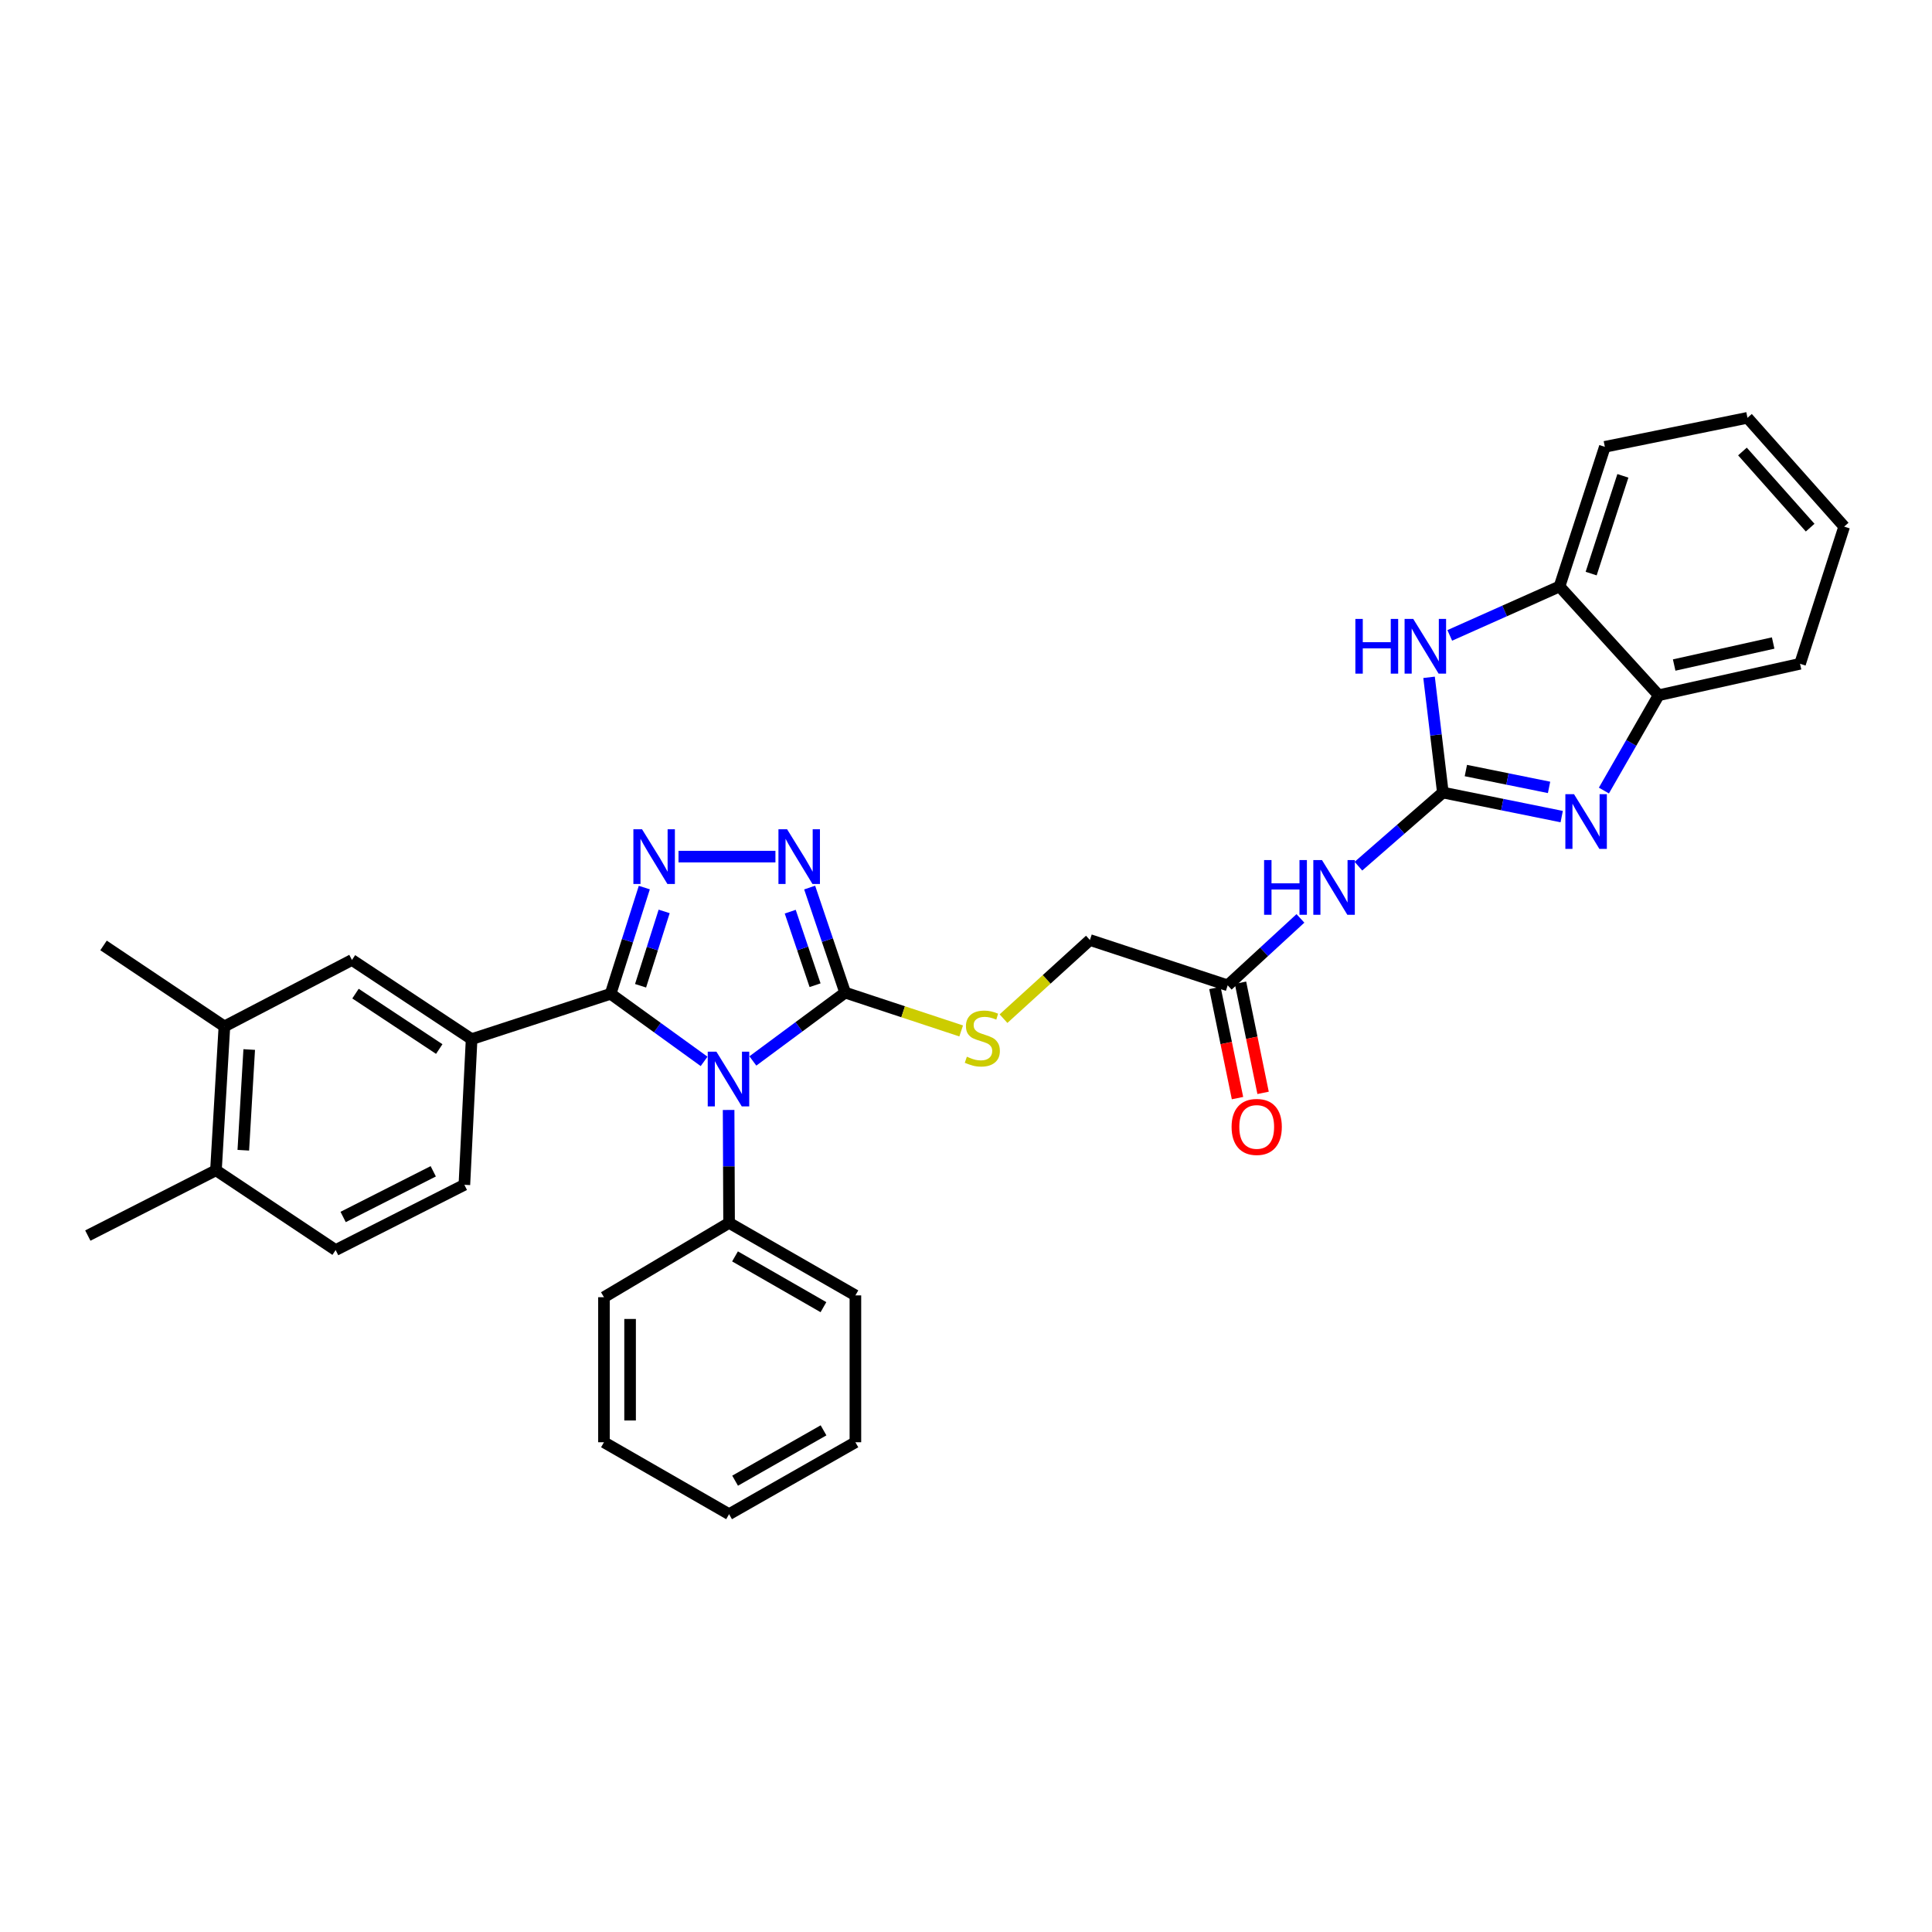 <?xml version='1.0' encoding='iso-8859-1'?>
<svg version='1.1' baseProfile='full'
              xmlns='http://www.w3.org/2000/svg'
                      xmlns:rdkit='http://www.rdkit.org/xml'
                      xmlns:xlink='http://www.w3.org/1999/xlink'
                  xml:space='preserve'
width='1000px' height='1000px' viewBox='0 0 1000 1000'>
<!-- END OF HEADER -->
<rect style='opacity:1.0;fill:#FFFFFF;stroke:none' width='1000' height='1000' x='0' y='0'> </rect>
<path class='bond-0' d='M 364.441,549.37 L 340.247,531.88' style='fill:none;fill-rule:evenodd;stroke:#0000FF;stroke-width:6px;stroke-linecap:butt;stroke-linejoin:miter;stroke-opacity:1' />
<path class='bond-0' d='M 340.247,531.88 L 316.053,514.391' style='fill:none;fill-rule:evenodd;stroke:#000000;stroke-width:6px;stroke-linecap:butt;stroke-linejoin:miter;stroke-opacity:1' />
<path class='bond-3' d='M 389.682,549.147 L 413.562,531.457' style='fill:none;fill-rule:evenodd;stroke:#0000FF;stroke-width:6px;stroke-linecap:butt;stroke-linejoin:miter;stroke-opacity:1' />
<path class='bond-3' d='M 413.562,531.457 L 437.443,513.767' style='fill:none;fill-rule:evenodd;stroke:#000000;stroke-width:6px;stroke-linecap:butt;stroke-linejoin:miter;stroke-opacity:1' />
<path class='bond-14' d='M 377.13,574.516 L 377.251,603.736' style='fill:none;fill-rule:evenodd;stroke:#0000FF;stroke-width:6px;stroke-linecap:butt;stroke-linejoin:miter;stroke-opacity:1' />
<path class='bond-14' d='M 377.251,603.736 L 377.371,632.956' style='fill:none;fill-rule:evenodd;stroke:#000000;stroke-width:6px;stroke-linecap:butt;stroke-linejoin:miter;stroke-opacity:1' />
<path class='bond-2' d='M 316.053,514.391 L 324.774,486.898' style='fill:none;fill-rule:evenodd;stroke:#000000;stroke-width:6px;stroke-linecap:butt;stroke-linejoin:miter;stroke-opacity:1' />
<path class='bond-2' d='M 324.774,486.898 L 333.496,459.406' style='fill:none;fill-rule:evenodd;stroke:#0000FF;stroke-width:6px;stroke-linecap:butt;stroke-linejoin:miter;stroke-opacity:1' />
<path class='bond-2' d='M 331.556,510.231 L 337.661,490.986' style='fill:none;fill-rule:evenodd;stroke:#000000;stroke-width:6px;stroke-linecap:butt;stroke-linejoin:miter;stroke-opacity:1' />
<path class='bond-2' d='M 337.661,490.986 L 343.766,471.742' style='fill:none;fill-rule:evenodd;stroke:#0000FF;stroke-width:6px;stroke-linecap:butt;stroke-linejoin:miter;stroke-opacity:1' />
<path class='bond-8' d='M 316.053,514.391 L 244.107,537.854' style='fill:none;fill-rule:evenodd;stroke:#000000;stroke-width:6px;stroke-linecap:butt;stroke-linejoin:miter;stroke-opacity:1' />
<path class='bond-1' d='M 746.82,410.216 L 724.969,429.274' style='fill:none;fill-rule:evenodd;stroke:#000000;stroke-width:6px;stroke-linecap:butt;stroke-linejoin:miter;stroke-opacity:1' />
<path class='bond-1' d='M 724.969,429.274 L 703.119,448.332' style='fill:none;fill-rule:evenodd;stroke:#0000FF;stroke-width:6px;stroke-linecap:butt;stroke-linejoin:miter;stroke-opacity:1' />
<path class='bond-5' d='M 746.82,410.216 L 777.577,416.444' style='fill:none;fill-rule:evenodd;stroke:#000000;stroke-width:6px;stroke-linecap:butt;stroke-linejoin:miter;stroke-opacity:1' />
<path class='bond-5' d='M 777.577,416.444 L 808.335,422.672' style='fill:none;fill-rule:evenodd;stroke:#0000FF;stroke-width:6px;stroke-linecap:butt;stroke-linejoin:miter;stroke-opacity:1' />
<path class='bond-5' d='M 758.73,398.834 L 780.26,403.194' style='fill:none;fill-rule:evenodd;stroke:#000000;stroke-width:6px;stroke-linecap:butt;stroke-linejoin:miter;stroke-opacity:1' />
<path class='bond-5' d='M 780.26,403.194 L 801.791,407.553' style='fill:none;fill-rule:evenodd;stroke:#0000FF;stroke-width:6px;stroke-linecap:butt;stroke-linejoin:miter;stroke-opacity:1' />
<path class='bond-6' d='M 746.82,410.216 L 743.249,380.398' style='fill:none;fill-rule:evenodd;stroke:#000000;stroke-width:6px;stroke-linecap:butt;stroke-linejoin:miter;stroke-opacity:1' />
<path class='bond-6' d='M 743.249,380.398 L 739.678,350.581' style='fill:none;fill-rule:evenodd;stroke:#0000FF;stroke-width:6px;stroke-linecap:butt;stroke-linejoin:miter;stroke-opacity:1' />
<path class='bond-32' d='M 351.195,443.384 L 401.362,443.384' style='fill:none;fill-rule:evenodd;stroke:#0000FF;stroke-width:6px;stroke-linecap:butt;stroke-linejoin:miter;stroke-opacity:1' />
<path class='bond-4' d='M 437.443,513.767 L 428.259,486.584' style='fill:none;fill-rule:evenodd;stroke:#000000;stroke-width:6px;stroke-linecap:butt;stroke-linejoin:miter;stroke-opacity:1' />
<path class='bond-4' d='M 428.259,486.584 L 419.075,459.401' style='fill:none;fill-rule:evenodd;stroke:#0000FF;stroke-width:6px;stroke-linecap:butt;stroke-linejoin:miter;stroke-opacity:1' />
<path class='bond-4' d='M 421.879,509.94 L 415.451,490.911' style='fill:none;fill-rule:evenodd;stroke:#000000;stroke-width:6px;stroke-linecap:butt;stroke-linejoin:miter;stroke-opacity:1' />
<path class='bond-4' d='M 415.451,490.911 L 409.022,471.883' style='fill:none;fill-rule:evenodd;stroke:#0000FF;stroke-width:6px;stroke-linecap:butt;stroke-linejoin:miter;stroke-opacity:1' />
<path class='bond-11' d='M 437.443,513.767 L 467.471,523.69' style='fill:none;fill-rule:evenodd;stroke:#000000;stroke-width:6px;stroke-linecap:butt;stroke-linejoin:miter;stroke-opacity:1' />
<path class='bond-11' d='M 467.471,523.69 L 497.5,533.613' style='fill:none;fill-rule:evenodd;stroke:#CCCC00;stroke-width:6px;stroke-linecap:butt;stroke-linejoin:miter;stroke-opacity:1' />
<path class='bond-9' d='M 830.179,409.185 L 844.342,384.521' style='fill:none;fill-rule:evenodd;stroke:#0000FF;stroke-width:6px;stroke-linecap:butt;stroke-linejoin:miter;stroke-opacity:1' />
<path class='bond-9' d='M 844.342,384.521 L 858.505,359.856' style='fill:none;fill-rule:evenodd;stroke:#000000;stroke-width:6px;stroke-linecap:butt;stroke-linejoin:miter;stroke-opacity:1' />
<path class='bond-10' d='M 750.395,328.879 L 778.797,316.217' style='fill:none;fill-rule:evenodd;stroke:#0000FF;stroke-width:6px;stroke-linecap:butt;stroke-linejoin:miter;stroke-opacity:1' />
<path class='bond-10' d='M 778.797,316.217 L 807.199,303.555' style='fill:none;fill-rule:evenodd;stroke:#000000;stroke-width:6px;stroke-linecap:butt;stroke-linejoin:miter;stroke-opacity:1' />
<path class='bond-7' d='M 673.098,475.36 L 654.277,492.686' style='fill:none;fill-rule:evenodd;stroke:#0000FF;stroke-width:6px;stroke-linecap:butt;stroke-linejoin:miter;stroke-opacity:1' />
<path class='bond-7' d='M 654.277,492.686 L 635.457,510.012' style='fill:none;fill-rule:evenodd;stroke:#000000;stroke-width:6px;stroke-linecap:butt;stroke-linejoin:miter;stroke-opacity:1' />
<path class='bond-13' d='M 244.107,537.854 L 182.173,496.876' style='fill:none;fill-rule:evenodd;stroke:#000000;stroke-width:6px;stroke-linecap:butt;stroke-linejoin:miter;stroke-opacity:1' />
<path class='bond-13' d='M 227.357,542.982 L 184.003,514.297' style='fill:none;fill-rule:evenodd;stroke:#000000;stroke-width:6px;stroke-linecap:butt;stroke-linejoin:miter;stroke-opacity:1' />
<path class='bond-16' d='M 244.107,537.854 L 240.36,613.255' style='fill:none;fill-rule:evenodd;stroke:#000000;stroke-width:6px;stroke-linecap:butt;stroke-linejoin:miter;stroke-opacity:1' />
<path class='bond-21' d='M 858.505,359.856 L 931.698,343.58' style='fill:none;fill-rule:evenodd;stroke:#000000;stroke-width:6px;stroke-linecap:butt;stroke-linejoin:miter;stroke-opacity:1' />
<path class='bond-21' d='M 866.549,344.218 L 917.784,332.825' style='fill:none;fill-rule:evenodd;stroke:#000000;stroke-width:6px;stroke-linecap:butt;stroke-linejoin:miter;stroke-opacity:1' />
<path class='bond-35' d='M 858.505,359.856 L 807.199,303.555' style='fill:none;fill-rule:evenodd;stroke:#000000;stroke-width:6px;stroke-linecap:butt;stroke-linejoin:miter;stroke-opacity:1' />
<path class='bond-22' d='M 807.199,303.555 L 830.662,231.279' style='fill:none;fill-rule:evenodd;stroke:#000000;stroke-width:6px;stroke-linecap:butt;stroke-linejoin:miter;stroke-opacity:1' />
<path class='bond-22' d='M 823.577,296.888 L 840.002,246.295' style='fill:none;fill-rule:evenodd;stroke:#000000;stroke-width:6px;stroke-linecap:butt;stroke-linejoin:miter;stroke-opacity:1' />
<path class='bond-20' d='M 519.412,527.253 L 541.773,506.901' style='fill:none;fill-rule:evenodd;stroke:#CCCC00;stroke-width:6px;stroke-linecap:butt;stroke-linejoin:miter;stroke-opacity:1' />
<path class='bond-20' d='M 541.773,506.901 L 564.135,486.548' style='fill:none;fill-rule:evenodd;stroke:#000000;stroke-width:6px;stroke-linecap:butt;stroke-linejoin:miter;stroke-opacity:1' />
<path class='bond-12' d='M 635.457,510.012 L 564.135,486.548' style='fill:none;fill-rule:evenodd;stroke:#000000;stroke-width:6px;stroke-linecap:butt;stroke-linejoin:miter;stroke-opacity:1' />
<path class='bond-18' d='M 628.835,511.37 L 634.682,539.876' style='fill:none;fill-rule:evenodd;stroke:#000000;stroke-width:6px;stroke-linecap:butt;stroke-linejoin:miter;stroke-opacity:1' />
<path class='bond-18' d='M 634.682,539.876 L 640.529,568.382' style='fill:none;fill-rule:evenodd;stroke:#FF0000;stroke-width:6px;stroke-linecap:butt;stroke-linejoin:miter;stroke-opacity:1' />
<path class='bond-18' d='M 642.079,508.654 L 647.926,537.16' style='fill:none;fill-rule:evenodd;stroke:#000000;stroke-width:6px;stroke-linecap:butt;stroke-linejoin:miter;stroke-opacity:1' />
<path class='bond-18' d='M 647.926,537.16 L 653.773,565.666' style='fill:none;fill-rule:evenodd;stroke:#FF0000;stroke-width:6px;stroke-linecap:butt;stroke-linejoin:miter;stroke-opacity:1' />
<path class='bond-15' d='M 182.173,496.876 L 116.154,531.275' style='fill:none;fill-rule:evenodd;stroke:#000000;stroke-width:6px;stroke-linecap:butt;stroke-linejoin:miter;stroke-opacity:1' />
<path class='bond-24' d='M 377.371,632.956 L 442.753,670.495' style='fill:none;fill-rule:evenodd;stroke:#000000;stroke-width:6px;stroke-linecap:butt;stroke-linejoin:miter;stroke-opacity:1' />
<path class='bond-24' d='M 380.447,650.311 L 426.214,676.588' style='fill:none;fill-rule:evenodd;stroke:#000000;stroke-width:6px;stroke-linecap:butt;stroke-linejoin:miter;stroke-opacity:1' />
<path class='bond-25' d='M 377.371,632.956 L 312.613,671.434' style='fill:none;fill-rule:evenodd;stroke:#000000;stroke-width:6px;stroke-linecap:butt;stroke-linejoin:miter;stroke-opacity:1' />
<path class='bond-23' d='M 116.154,531.275 L 53.596,489.357' style='fill:none;fill-rule:evenodd;stroke:#000000;stroke-width:6px;stroke-linecap:butt;stroke-linejoin:miter;stroke-opacity:1' />
<path class='bond-34' d='M 116.154,531.275 L 111.782,605.737' style='fill:none;fill-rule:evenodd;stroke:#000000;stroke-width:6px;stroke-linecap:butt;stroke-linejoin:miter;stroke-opacity:1' />
<path class='bond-34' d='M 128.994,543.237 L 125.934,595.36' style='fill:none;fill-rule:evenodd;stroke:#000000;stroke-width:6px;stroke-linecap:butt;stroke-linejoin:miter;stroke-opacity:1' />
<path class='bond-19' d='M 240.36,613.255 L 173.724,647.031' style='fill:none;fill-rule:evenodd;stroke:#000000;stroke-width:6px;stroke-linecap:butt;stroke-linejoin:miter;stroke-opacity:1' />
<path class='bond-19' d='M 224.252,606.263 L 177.607,629.906' style='fill:none;fill-rule:evenodd;stroke:#000000;stroke-width:6px;stroke-linecap:butt;stroke-linejoin:miter;stroke-opacity:1' />
<path class='bond-17' d='M 111.782,605.737 L 173.724,647.031' style='fill:none;fill-rule:evenodd;stroke:#000000;stroke-width:6px;stroke-linecap:butt;stroke-linejoin:miter;stroke-opacity:1' />
<path class='bond-26' d='M 111.782,605.737 L 45.455,639.528' style='fill:none;fill-rule:evenodd;stroke:#000000;stroke-width:6px;stroke-linecap:butt;stroke-linejoin:miter;stroke-opacity:1' />
<path class='bond-27' d='M 931.698,343.58 L 954.545,272.573' style='fill:none;fill-rule:evenodd;stroke:#000000;stroke-width:6px;stroke-linecap:butt;stroke-linejoin:miter;stroke-opacity:1' />
<path class='bond-28' d='M 830.662,231.279 L 904.486,216.265' style='fill:none;fill-rule:evenodd;stroke:#000000;stroke-width:6px;stroke-linecap:butt;stroke-linejoin:miter;stroke-opacity:1' />
<path class='bond-29' d='M 442.753,670.495 L 442.753,746.504' style='fill:none;fill-rule:evenodd;stroke:#000000;stroke-width:6px;stroke-linecap:butt;stroke-linejoin:miter;stroke-opacity:1' />
<path class='bond-30' d='M 312.613,671.434 L 312.613,746.504' style='fill:none;fill-rule:evenodd;stroke:#000000;stroke-width:6px;stroke-linecap:butt;stroke-linejoin:miter;stroke-opacity:1' />
<path class='bond-30' d='M 326.133,682.694 L 326.133,735.244' style='fill:none;fill-rule:evenodd;stroke:#000000;stroke-width:6px;stroke-linecap:butt;stroke-linejoin:miter;stroke-opacity:1' />
<path class='bond-36' d='M 954.545,272.573 L 904.486,216.265' style='fill:none;fill-rule:evenodd;stroke:#000000;stroke-width:6px;stroke-linecap:butt;stroke-linejoin:miter;stroke-opacity:1' />
<path class='bond-36' d='M 936.933,273.11 L 901.891,233.694' style='fill:none;fill-rule:evenodd;stroke:#000000;stroke-width:6px;stroke-linecap:butt;stroke-linejoin:miter;stroke-opacity:1' />
<path class='bond-33' d='M 442.753,746.504 L 377.371,783.735' style='fill:none;fill-rule:evenodd;stroke:#000000;stroke-width:6px;stroke-linecap:butt;stroke-linejoin:miter;stroke-opacity:1' />
<path class='bond-33' d='M 426.256,740.341 L 380.489,766.402' style='fill:none;fill-rule:evenodd;stroke:#000000;stroke-width:6px;stroke-linecap:butt;stroke-linejoin:miter;stroke-opacity:1' />
<path class='bond-31' d='M 312.613,746.504 L 377.371,783.735' style='fill:none;fill-rule:evenodd;stroke:#000000;stroke-width:6px;stroke-linecap:butt;stroke-linejoin:miter;stroke-opacity:1' />
<path  class='atom-0' d='M 370.803 544.334
L 380.083 559.334
Q 381.003 560.814, 382.483 563.494
Q 383.963 566.174, 384.043 566.334
L 384.043 544.334
L 387.803 544.334
L 387.803 572.654
L 383.923 572.654
L 373.963 556.254
Q 372.803 554.334, 371.563 552.134
Q 370.363 549.934, 370.003 549.254
L 370.003 572.654
L 366.323 572.654
L 366.323 544.334
L 370.803 544.334
' fill='#0000FF'/>
<path  class='atom-3' d='M 332.318 429.224
L 341.598 444.224
Q 342.518 445.704, 343.998 448.384
Q 345.478 451.064, 345.558 451.224
L 345.558 429.224
L 349.318 429.224
L 349.318 457.544
L 345.438 457.544
L 335.478 441.144
Q 334.318 439.224, 333.078 437.024
Q 331.878 434.824, 331.518 434.144
L 331.518 457.544
L 327.838 457.544
L 327.838 429.224
L 332.318 429.224
' fill='#0000FF'/>
<path  class='atom-5' d='M 407.403 429.224
L 416.683 444.224
Q 417.603 445.704, 419.083 448.384
Q 420.563 451.064, 420.643 451.224
L 420.643 429.224
L 424.403 429.224
L 424.403 457.544
L 420.523 457.544
L 410.563 441.144
Q 409.403 439.224, 408.163 437.024
Q 406.963 434.824, 406.603 434.144
L 406.603 457.544
L 402.923 457.544
L 402.923 429.224
L 407.403 429.224
' fill='#0000FF'/>
<path  class='atom-6' d='M 814.706 411.07
L 823.986 426.07
Q 824.906 427.55, 826.386 430.23
Q 827.866 432.91, 827.946 433.07
L 827.946 411.07
L 831.706 411.07
L 831.706 439.39
L 827.826 439.39
L 817.866 422.99
Q 816.706 421.07, 815.466 418.87
Q 814.266 416.67, 813.906 415.99
L 813.906 439.39
L 810.226 439.39
L 810.226 411.07
L 814.706 411.07
' fill='#0000FF'/>
<path  class='atom-7' d='M 701.534 320.355
L 705.374 320.355
L 705.374 332.395
L 719.854 332.395
L 719.854 320.355
L 723.694 320.355
L 723.694 348.675
L 719.854 348.675
L 719.854 335.595
L 705.374 335.595
L 705.374 348.675
L 701.534 348.675
L 701.534 320.355
' fill='#0000FF'/>
<path  class='atom-7' d='M 731.494 320.355
L 740.774 335.355
Q 741.694 336.835, 743.174 339.515
Q 744.654 342.195, 744.734 342.355
L 744.734 320.355
L 748.494 320.355
L 748.494 348.675
L 744.614 348.675
L 734.654 332.275
Q 733.494 330.355, 732.254 328.155
Q 731.054 325.955, 730.694 325.275
L 730.694 348.675
L 727.014 348.675
L 727.014 320.355
L 731.494 320.355
' fill='#0000FF'/>
<path  class='atom-8' d='M 654.291 445.169
L 658.131 445.169
L 658.131 457.209
L 672.611 457.209
L 672.611 445.169
L 676.451 445.169
L 676.451 473.489
L 672.611 473.489
L 672.611 460.409
L 658.131 460.409
L 658.131 473.489
L 654.291 473.489
L 654.291 445.169
' fill='#0000FF'/>
<path  class='atom-8' d='M 684.251 445.169
L 693.531 460.169
Q 694.451 461.649, 695.931 464.329
Q 697.411 467.009, 697.491 467.169
L 697.491 445.169
L 701.251 445.169
L 701.251 473.489
L 697.371 473.489
L 687.411 457.089
Q 686.251 455.169, 685.011 452.969
Q 683.811 450.769, 683.451 450.089
L 683.451 473.489
L 679.771 473.489
L 679.771 445.169
L 684.251 445.169
' fill='#0000FF'/>
<path  class='atom-12' d='M 500.45 546.951
Q 500.77 547.071, 502.09 547.631
Q 503.41 548.191, 504.85 548.551
Q 506.33 548.871, 507.77 548.871
Q 510.45 548.871, 512.01 547.591
Q 513.57 546.271, 513.57 543.991
Q 513.57 542.431, 512.77 541.471
Q 512.01 540.511, 510.81 539.991
Q 509.61 539.471, 507.61 538.871
Q 505.09 538.111, 503.57 537.391
Q 502.09 536.671, 501.01 535.151
Q 499.97 533.631, 499.97 531.071
Q 499.97 527.511, 502.37 525.311
Q 504.81 523.111, 509.61 523.111
Q 512.89 523.111, 516.61 524.671
L 515.69 527.751
Q 512.29 526.351, 509.73 526.351
Q 506.97 526.351, 505.45 527.511
Q 503.93 528.631, 503.97 530.591
Q 503.97 532.111, 504.73 533.031
Q 505.53 533.951, 506.65 534.471
Q 507.81 534.991, 509.73 535.591
Q 512.29 536.391, 513.81 537.191
Q 515.33 537.991, 516.41 539.631
Q 517.53 541.231, 517.53 543.991
Q 517.53 547.911, 514.89 550.031
Q 512.29 552.111, 507.93 552.111
Q 505.41 552.111, 503.49 551.551
Q 501.61 551.031, 499.37 550.111
L 500.45 546.951
' fill='#CCCC00'/>
<path  class='atom-19' d='M 637.471 583.292
Q 637.471 576.492, 640.831 572.692
Q 644.191 568.892, 650.471 568.892
Q 656.751 568.892, 660.111 572.692
Q 663.471 576.492, 663.471 583.292
Q 663.471 590.172, 660.071 594.092
Q 656.671 597.972, 650.471 597.972
Q 644.231 597.972, 640.831 594.092
Q 637.471 590.212, 637.471 583.292
M 650.471 594.772
Q 654.791 594.772, 657.111 591.892
Q 659.471 588.972, 659.471 583.292
Q 659.471 577.732, 657.111 574.932
Q 654.791 572.092, 650.471 572.092
Q 646.151 572.092, 643.791 574.892
Q 641.471 577.692, 641.471 583.292
Q 641.471 589.012, 643.791 591.892
Q 646.151 594.772, 650.471 594.772
' fill='#FF0000'/>
</svg>

